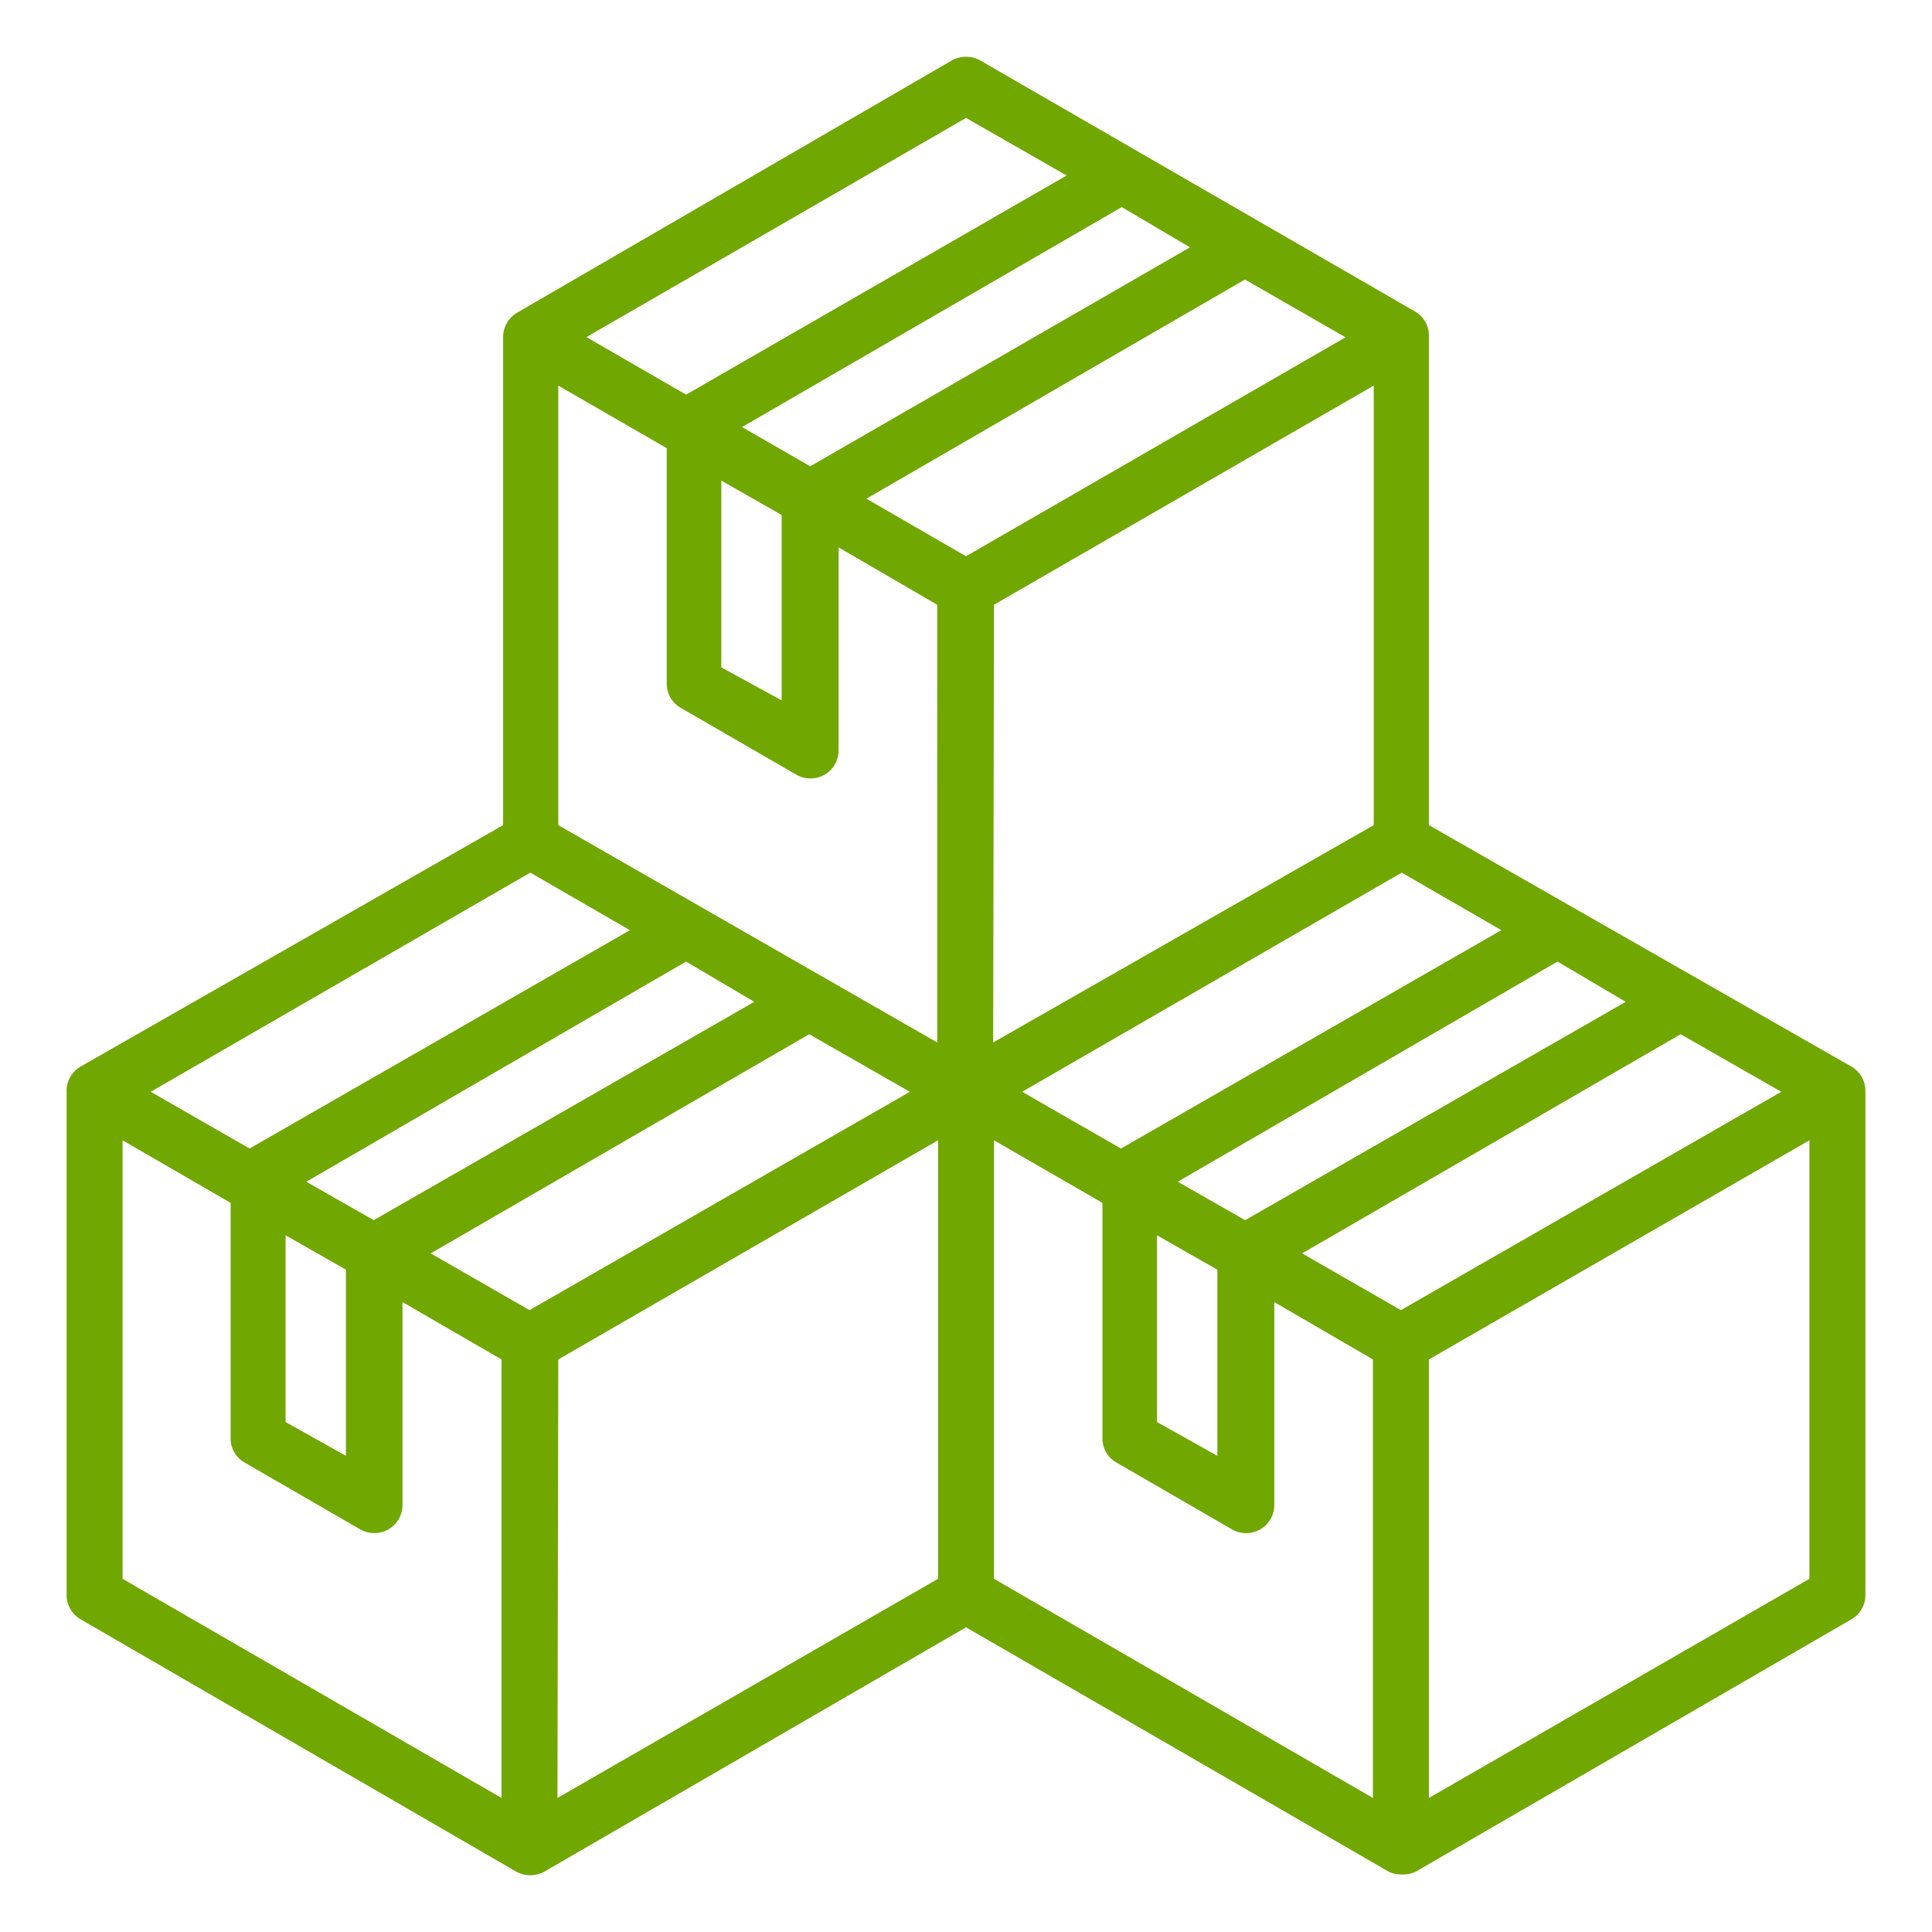 <svg id="Layer_1" data-name="Layer 1" xmlns="http://www.w3.org/2000/svg" width="96" height="96" viewBox="0 0 96 96"><defs><style>.cls-1{fill:none;}.cls-2{fill:#70a700;}</style></defs><rect class="cls-1" width="96" height="96"/><path class="cls-2" d="M69.65,93.14A1.43,1.43,0,0,1,69,93L48,80.86,27.05,93a1.46,1.46,0,0,1-.7.18,1.4,1.4,0,0,1-.7-.18L4,80.46a1.39,1.39,0,0,1-.69-1.21v-25A1.39,1.39,0,0,1,4,53L25,41V16.75a1.41,1.41,0,0,1,.69-1.21L47.3,3a1.46,1.46,0,0,1,.7-.18,1.43,1.43,0,0,1,.7.18l21.65,12.5A1.39,1.39,0,0,1,71,16.75V41L92,53a1.39,1.39,0,0,1,.69,1.21v25A1.39,1.39,0,0,1,92,80.46L70.35,93A1.43,1.43,0,0,1,69.65,93.14ZM71,89.34,89.91,78.45V56.66L71,67.55Zm-43.3,0L46.61,78.45V56.66L27.74,67.55Zm-2.78,0V67.55L20,64.7V74.79a1.44,1.44,0,0,1-.19.7,1.41,1.41,0,0,1-1.9.51l-5.76-3.33a1.37,1.37,0,0,1-.69-1.2V59.77L6.09,56.66V78.45Zm43.3,0V67.55L63.32,64.7V74.79A1.4,1.4,0,0,1,61.23,76l-5.76-3.33a1.37,1.37,0,0,1-.69-1.2V59.77l-5.39-3.11V78.45Zm-7.73-17V63.09l-3-1.71v9.28Zm-43.3,0V63.09l-3-1.71v9.28Zm9.12-7.24L45.21,54.25l-5-2.86L21.4,62.28Zm43.3,0L88.51,54.25l-5-2.86L64.7,62.28Zm-7.74-4.47L80.78,49.78l-3.39-2L58.52,58.72Zm-43.3,0L37.48,49.78l-3.39-2L15.22,58.72Zm37.13-3.56L74.6,46.22l-4.95-2.86L50.79,54.25Zm-43.3,0L31.3,46.22l-4.95-2.86L7.49,54.25Zm34.17-5.27V30.05L41.67,27.2V37.29a1.47,1.47,0,0,1-.19.7,1.39,1.39,0,0,1-1.21.69h0a1.39,1.39,0,0,1-.69-.18l-5.76-3.33a1.38,1.38,0,0,1-.69-1.2V22.27l-5.39-3.11V41Zm2.78,0L68.26,41V19.16L49.39,30.05Zm-10.51-17V25.59l-3-1.71v9.28ZM48,27.64,66.86,16.76l-5-2.87L43.05,24.78Zm-7.74-4.47L59.13,12.29l-3.39-2L36.87,21.22Zm-6.17-3.56L53,8.72,48,5.86,29.14,16.75Z"/></svg>